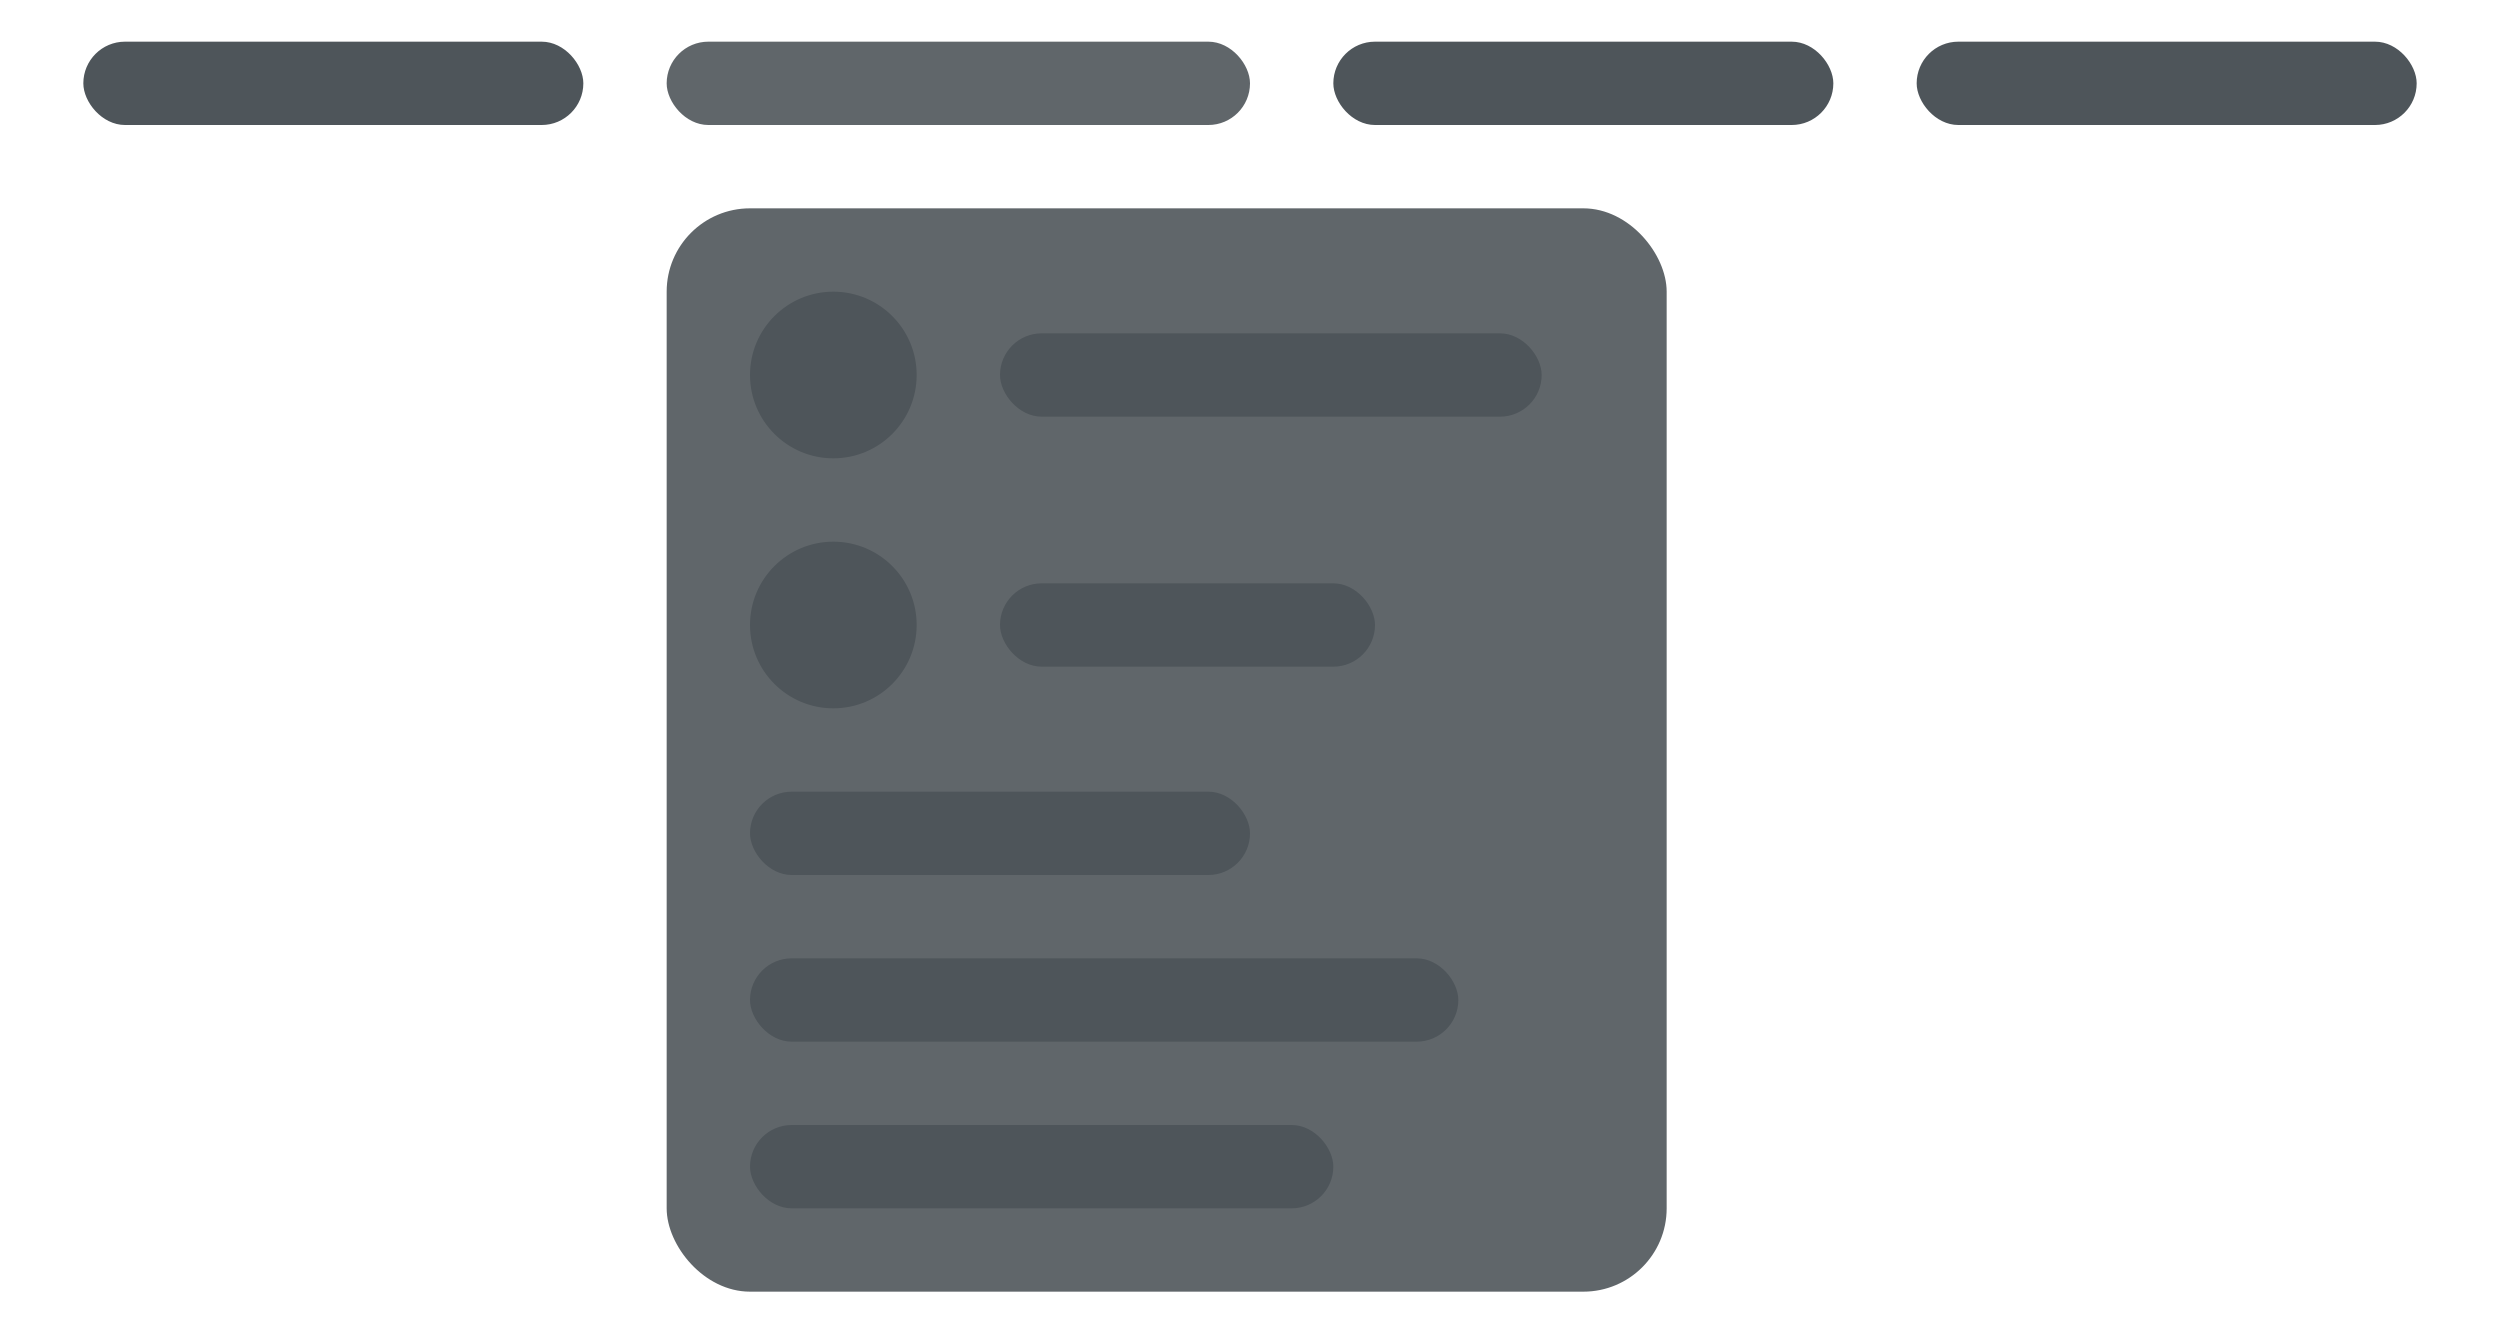 <?xml version="1.0" encoding="UTF-8"?> <svg xmlns="http://www.w3.org/2000/svg" xmlns:xlink="http://www.w3.org/1999/xlink" width="60px" height="32px" viewBox="0 0 60 32" version="1.1"><!-- Generator: Sketch 64 (93537) - https://sketch.com --><title>mega-menu</title><desc>Created with Sketch.</desc><g id="Page-1" stroke="none" stroke-width="1" fill="none" fill-rule="evenodd"><g id="Icons" transform="translate(-235, -968)"><rect id="Rectangle" fill="#60666A" x="251" y="969" width="14" height="2" rx="1"></rect><rect id="Rectangle" fill="#4E555A" x="267" y="969" width="12" height="2" rx="1"></rect><rect id="Rectangle" fill="#4E555A" x="281" y="969" width="12" height="2" rx="1"></rect><rect id="Rectangle" fill="#4E555A" x="237" y="969" width="12" height="2" rx="1"></rect><rect id="Rectangle" fill="#60666A" x="251" y="973" width="24" height="26" rx="2"></rect><rect id="Rectangle" fill="#4E555A" x="259" y="982" width="9" height="2" rx="1"></rect><rect id="Rectangle-Copy-43" fill="#4E555A" x="259" y="976" width="13" height="2" rx="1"></rect><circle id="Oval" fill="#4E555A" cx="255" cy="977" r="2"></circle><circle id="Oval" fill="#4E555A" cx="255" cy="983" r="2"></circle><rect id="Rectangle" fill="#4E555A" x="253" y="987" width="12" height="2" rx="1"></rect><rect id="Rectangle-Copy-44" fill="#4E555A" x="253" y="991" width="17" height="2" rx="1"></rect><rect id="Rectangle-Copy-44" fill="#4E555A" x="253" y="995" width="14" height="2" rx="1"></rect></g></g></svg> 
